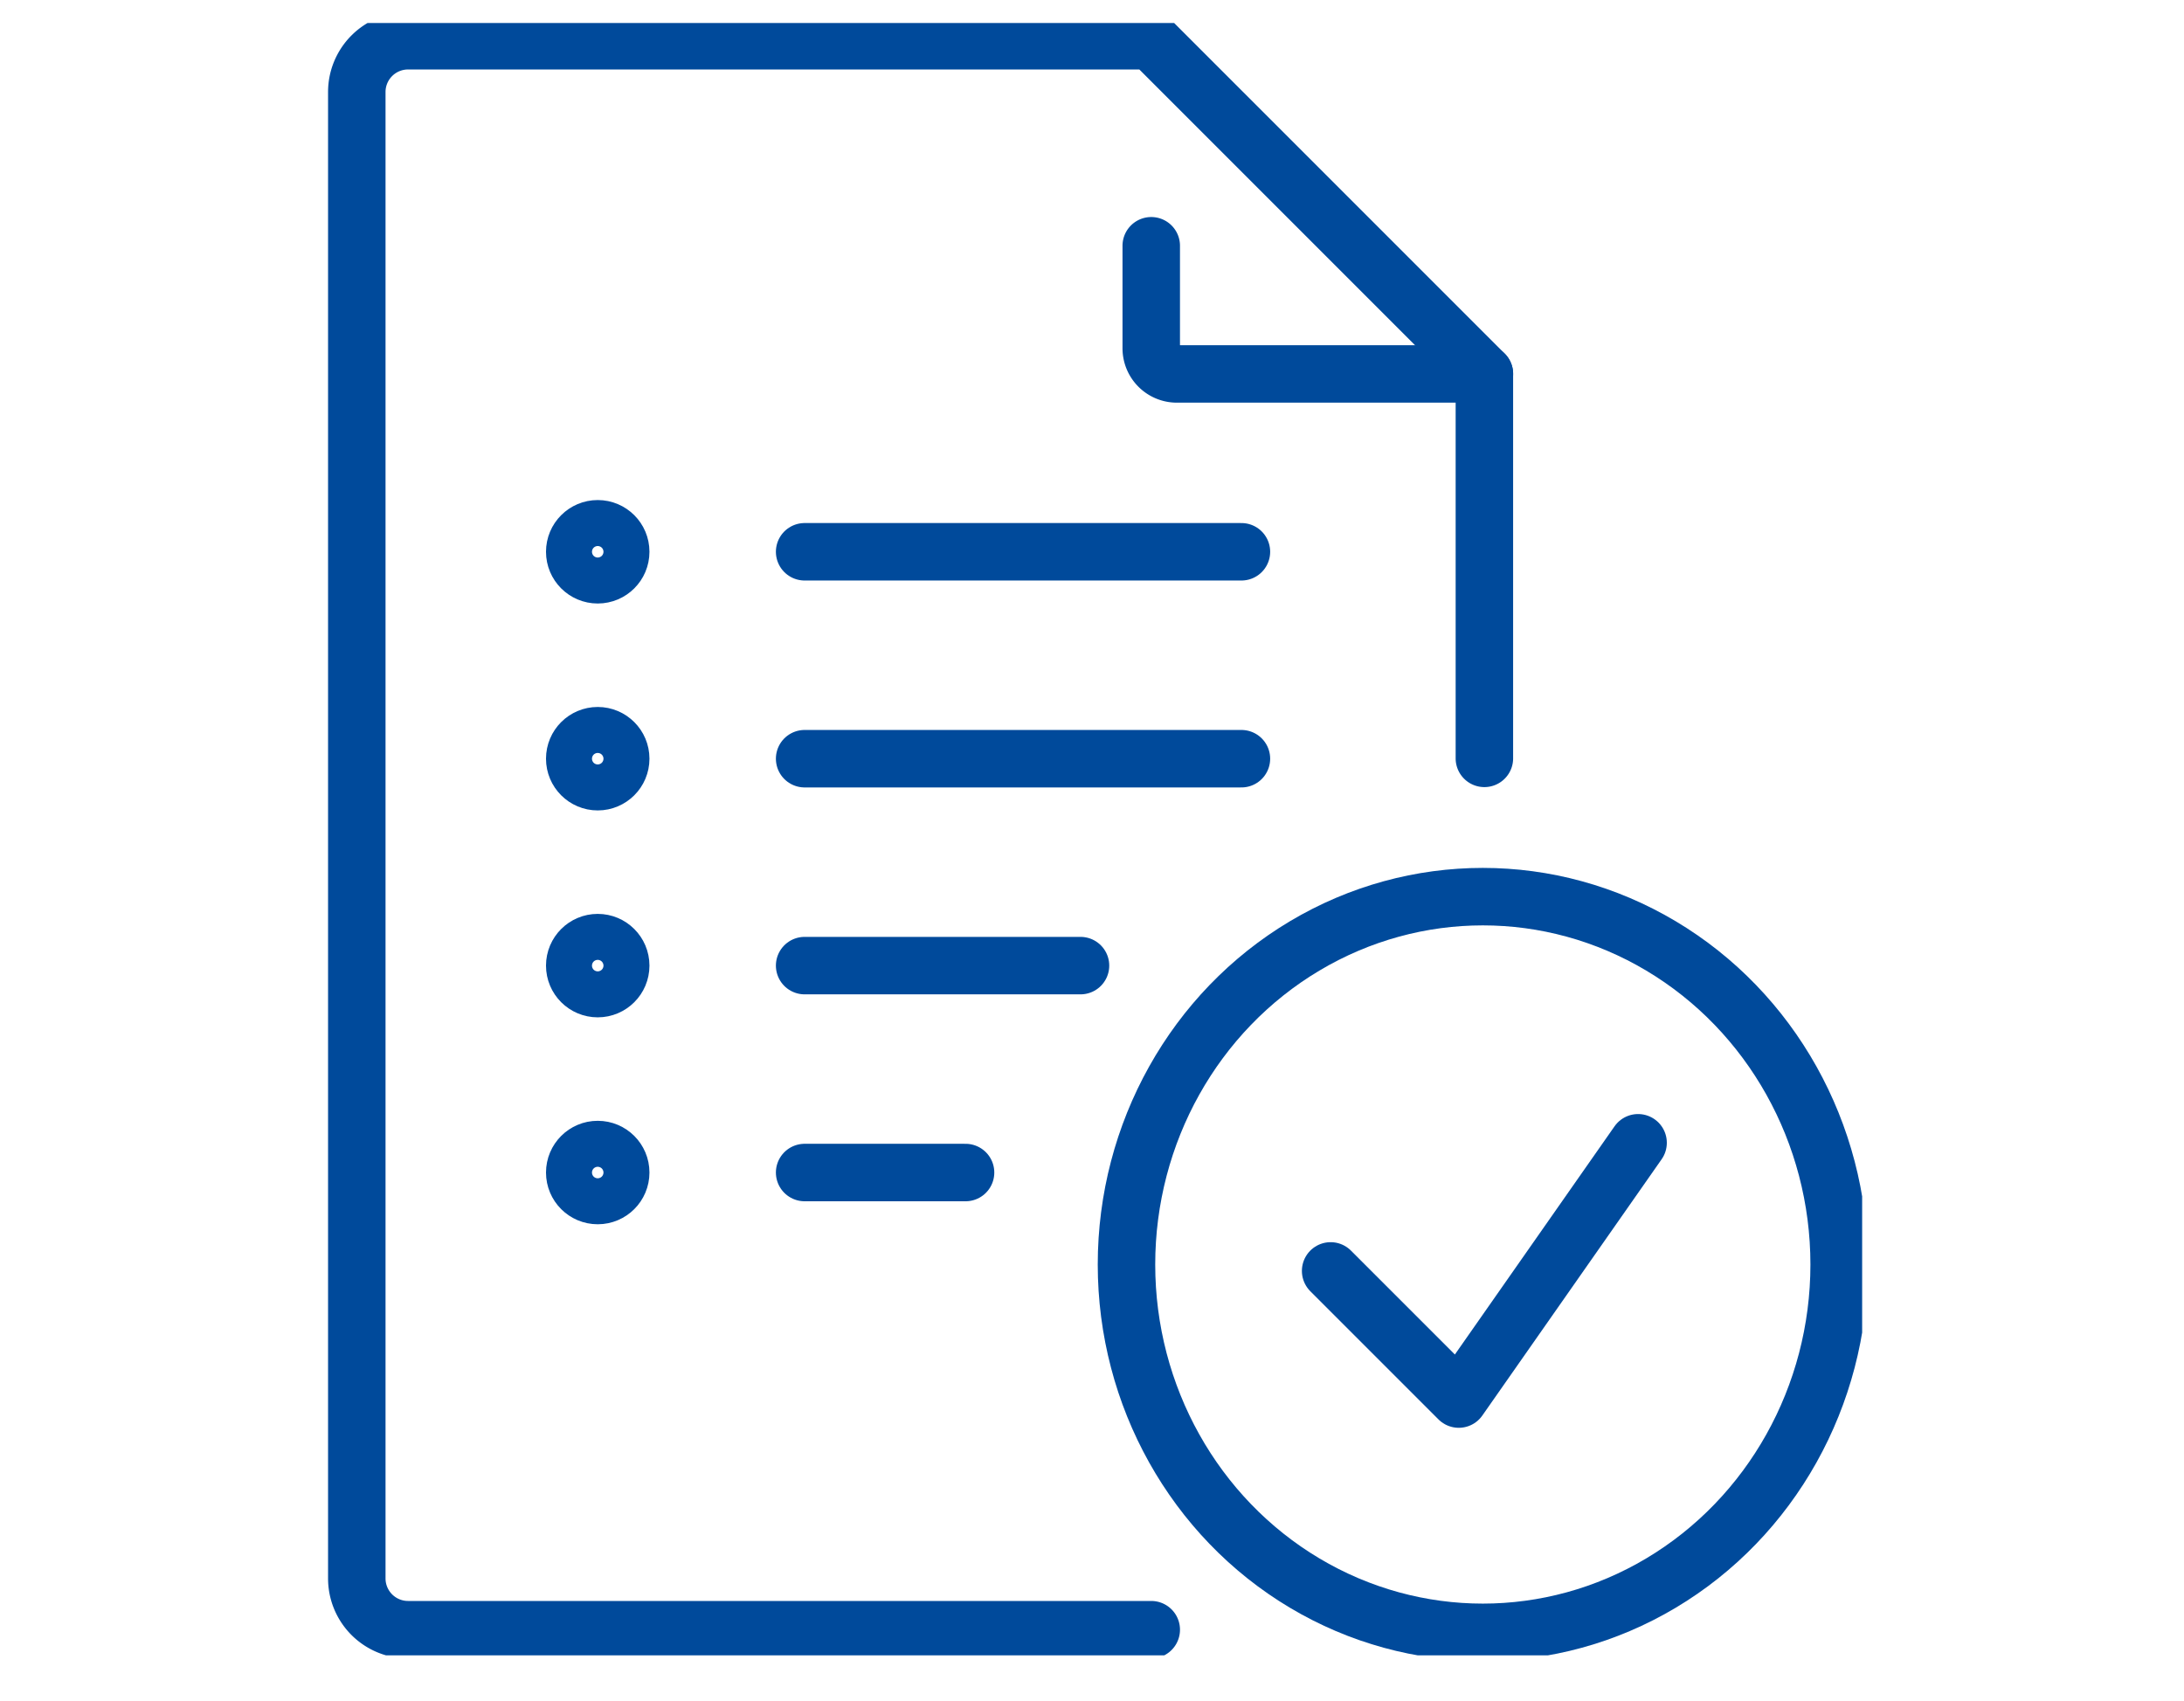 <svg xmlns="http://www.w3.org/2000/svg" xmlns:xlink="http://www.w3.org/1999/xlink" width="95" height="74" viewBox="0 0 95 74">
  <defs>
    <clipPath id="clip-path">
      <rect id="長方形_64" data-name="長方形 64" width="67" height="71" transform="translate(0 0)" fill="none" stroke="#004a9b" stroke-width="2.5"/>
    </clipPath>
  </defs>
  <g id="flow-04" transform="translate(-574 -183)">
    <g id="グループ_62" data-name="グループ 62" transform="translate(588.5 183.633)">
      <g id="グループ_61" data-name="グループ 61" transform="translate(-0.5 0.367)" clip-path="url(#clip-path)">
        <path id="パス_60" data-name="パス 60" d="M53.048,35.213V18.492L38.557,4H6.229A2.229,2.229,0,0,0,4,6.229V70.884a2.23,2.23,0,0,0,2.229,2.229H38.557" transform="translate(-2.48 -3.228)" fill="none" stroke="#004a9b" stroke-linecap="round" stroke-linejoin="round" stroke-width="2.5"/>
        <path id="パス_61" data-name="パス 61" d="M142.492,41.574H129.115A1.115,1.115,0,0,1,128,40.459V36" transform="translate(-91.923 -26.31)" fill="none" stroke="#004a9b" stroke-linecap="round" stroke-linejoin="round" stroke-width="2.5"/>
        <ellipse id="楕円形_7" data-name="楕円形 7" cx="15.5" cy="16" rx="15.5" ry="16" transform="translate(35 38)" fill="none" stroke="#004a9b" stroke-linecap="round" stroke-linejoin="round" stroke-width="2.5"/>
        <path id="パス_62" data-name="パス 62" d="M156,181.574l5.574,5.574,7.8-11.147" transform="translate(-112.12 -127.295)" fill="none" stroke="#004a9b" stroke-linecap="round" stroke-linejoin="round" stroke-width="2.5"/>
        <line id="線_9" data-name="線 9" x2="19" transform="translate(21 23)" fill="none" stroke="#004a9b" stroke-linecap="round" stroke-linejoin="round" stroke-width="2.5"/>
        <line id="線_10" data-name="線 10" x2="19" transform="translate(21 32)" fill="none" stroke="#004a9b" stroke-linecap="round" stroke-linejoin="round" stroke-width="2.5"/>
        <line id="線_11" data-name="線 11" x2="12" transform="translate(21 41)" fill="none" stroke="#004a9b" stroke-linecap="round" stroke-linejoin="round" stroke-width="2.5"/>
        <line id="線_12" data-name="線 12" x2="7" transform="translate(21 50)" fill="none" stroke="#004a9b" stroke-linecap="round" stroke-linejoin="round" stroke-width="2.5"/>
        <circle id="楕円形_9" data-name="楕円形 9" cx="1" cy="1" r="1" transform="translate(11 31)" fill="none" stroke="#004a9b" stroke-miterlimit="10" stroke-width="2.5"/>
        <circle id="楕円形_12" data-name="楕円形 12" cx="1" cy="1" r="1" transform="translate(11 22)" fill="none" stroke="#004a9b" stroke-miterlimit="10" stroke-width="2.5"/>
        <circle id="楕円形_10" data-name="楕円形 10" cx="1" cy="1" r="1" transform="translate(11 40)" fill="none" stroke="#004a9b" stroke-miterlimit="10" stroke-width="2.5"/>
        <circle id="楕円形_11" data-name="楕円形 11" cx="1" cy="1" r="1" transform="translate(11 49)" fill="none" stroke="#004a9b" stroke-miterlimit="10" stroke-width="2.5"/>
      </g>
    </g>
    <rect id="長方形_91" data-name="長方形 91" width="95" height="74" transform="translate(574 183)" fill="none"/>
  </g>
</svg>
